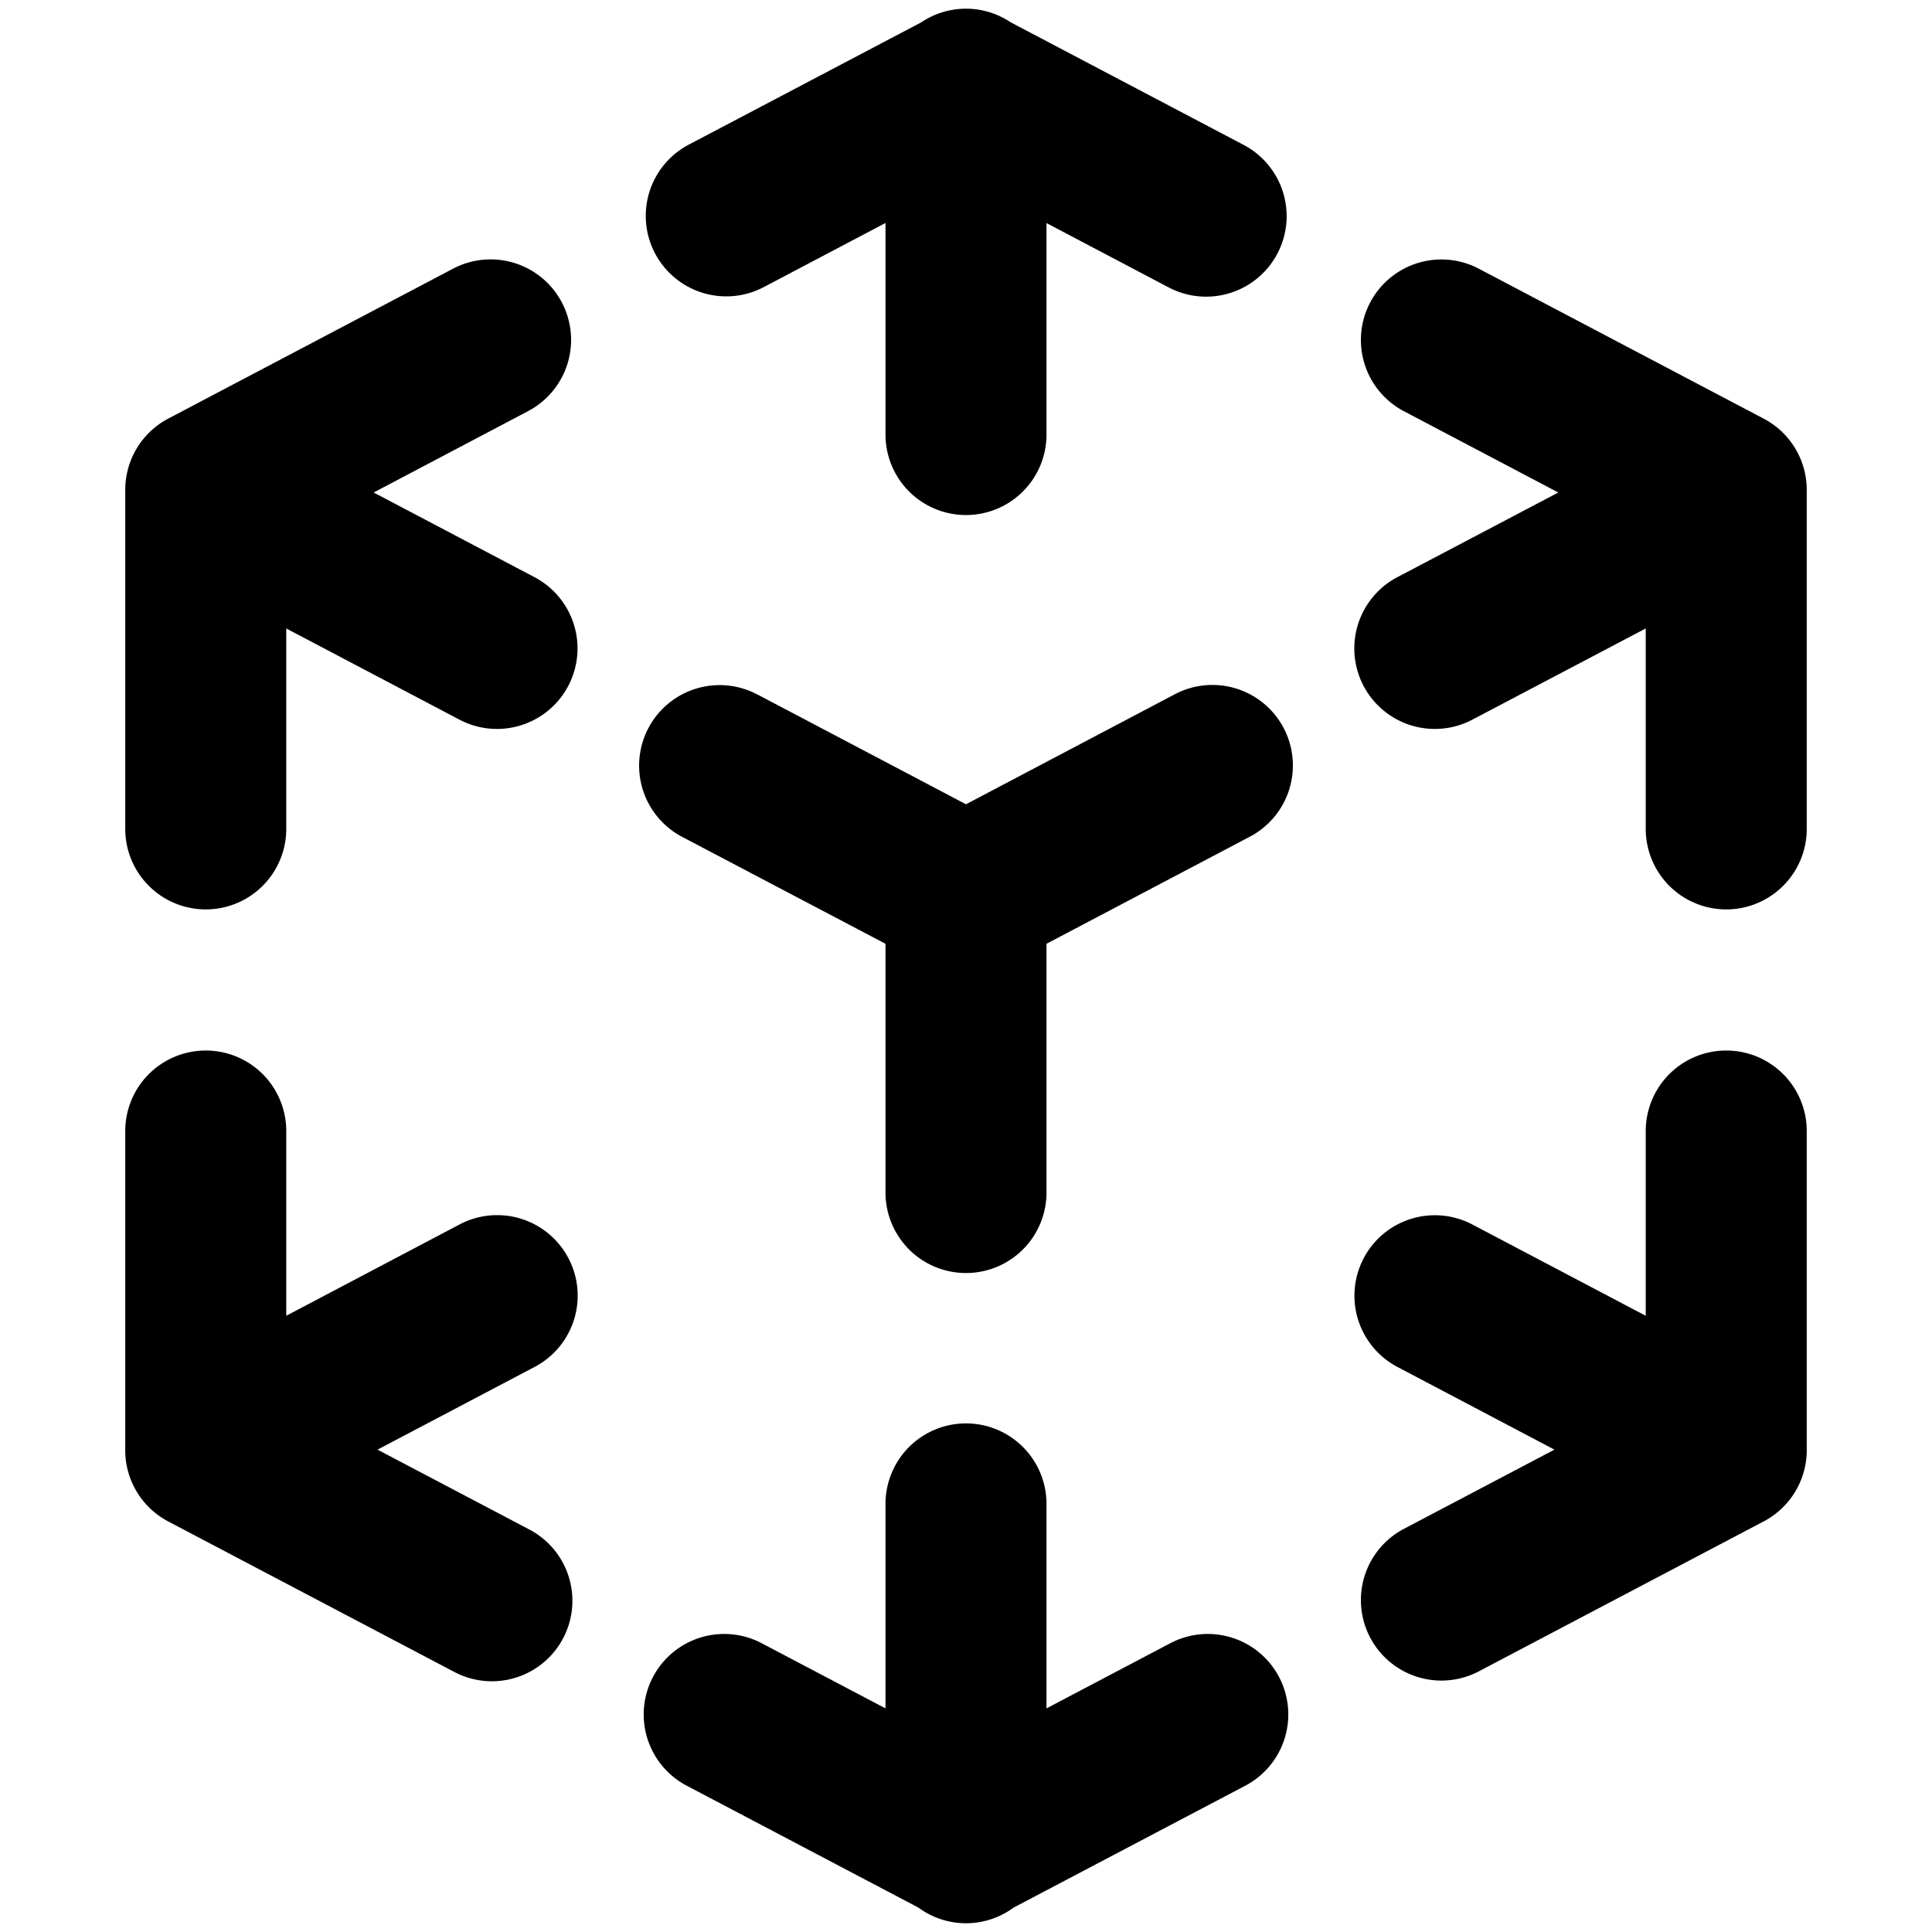 <svg xmlns="http://www.w3.org/2000/svg" fill="none" viewBox="0 0 24 24"><path fill="#000000" fill-rule="evenodd" d="M11 5.398V2.77l-1.517 0.799A1 1 0 0 1 8.55 1.8L11.445 0.277a0.995 0.995 0 0 1 1.11 0L15.449 1.8a1 1 0 0 1 -0.932 1.77L13 2.771v2.627a1 1 0 1 1 -2 0Zm-9.444 0.732v-0.044A1 1 0 0 1 2.09 5.2l3.547 -1.867a1 1 0 0 1 0.931 1.77L4.642 6.118 6.64 7.17a1 1 0 0 1 -0.932 1.77L3.556 7.807v2.49a1 1 0 1 1 -2 0V6.17l0 -0.04Zm7.857 2.5a1 1 0 1 0 -0.931 1.77L11 11.724v3.09a1 1 0 1 0 2 0v-3.09l2.518 -1.326a1 1 0 1 0 -0.931 -1.77L12 9.991 9.413 8.629Zm9.945 -2.512 -1.926 -1.014a1 1 0 0 1 0.931 -1.77l3.547 1.867a1 1 0 0 1 0.534 0.885v0.044l0 0.04v4.127a1 1 0 1 1 -2 0v-2.49L18.29 8.94a1 1 0 0 1 -0.932 -1.77l2 -1.052ZM13 18.682a1 1 0 1 0 -2 0v2.54l-1.53 -0.805a1 1 0 1 0 -0.931 1.77l2.87 1.51a0.996 0.996 0 0 0 1.182 0l2.87 -1.51a1 1 0 1 0 -0.931 -1.77l-1.53 0.805v-2.54ZM2.556 13.05a1 1 0 0 1 1 1v2.295L5.71 15.21a1 1 0 1 1 0.932 1.77L4.69 18.008l1.878 0.988a1 1 0 1 1 -0.931 1.77L2.09 18.9a1 1 0 0 1 -0.534 -0.915V14.05a1 1 0 0 1 1 -1Zm14.384 2.58a1 1 0 0 1 1.35 -0.419l2.154 1.134V14.05a1 1 0 1 1 2 0v3.935l0 0.034a1 1 0 0 1 -0.534 0.88l-3.547 1.867a1 1 0 0 1 -0.931 -1.77l1.878 -0.988 -1.95 -1.027a1 1 0 0 1 -0.42 -1.35Z" clip-rule="evenodd" stroke-width="1"></path></svg>